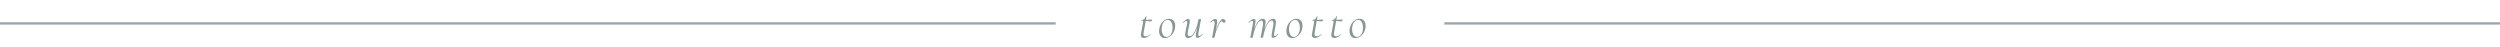 <?xml version="1.0" encoding="UTF-8"?> <svg xmlns="http://www.w3.org/2000/svg" width="1068" height="20" viewBox="0 0 1068 20" fill="none"><path d="M488.714 16.24C488.46 16.24 488.214 16.187 487.974 16.08C487.747 15.987 487.574 15.82 487.454 15.58C487.347 15.327 487.334 14.98 487.414 14.54L488.274 9.88C488.367 9.387 488.374 9.08 488.294 8.96C488.227 8.84 487.994 8.78 487.594 8.78C487.54 8.78 487.52 8.74 487.534 8.66C487.547 8.58 487.574 8.54 487.614 8.54C488.08 8.54 488.48 8.393 488.814 8.1C489.147 7.793 489.367 7.427 489.474 7C489.487 6.96 489.547 6.94 489.654 6.94C489.774 6.94 489.827 6.96 489.814 7L488.574 13.92C488.467 14.467 488.487 14.867 488.634 15.12C488.794 15.373 489.08 15.5 489.494 15.5C489.88 15.5 490.227 15.413 490.534 15.24C490.84 15.053 491.134 14.84 491.414 14.6C491.44 14.573 491.48 14.587 491.534 14.64C491.6 14.693 491.614 14.733 491.574 14.76C490.974 15.293 490.447 15.673 489.994 15.9C489.54 16.127 489.114 16.24 488.714 16.24ZM491.594 9.16C491.567 9.16 491.42 9.147 491.154 9.12C490.887 9.08 490.574 9.047 490.214 9.02C489.867 8.98 489.527 8.96 489.194 8.96L489.234 8.48C489.58 8.48 489.954 8.467 490.354 8.44C490.754 8.413 491.12 8.393 491.454 8.38C491.787 8.353 492 8.34 492.094 8.34C492.16 8.34 492.2 8.36 492.214 8.4C492.24 8.427 492.247 8.467 492.234 8.52C492.22 8.627 492.14 8.76 491.994 8.92C491.86 9.08 491.727 9.16 491.594 9.16ZM497.672 16.28C497.032 16.28 496.506 16.093 496.092 15.72C495.679 15.347 495.399 14.847 495.252 14.22C495.106 13.593 495.106 12.9 495.252 12.14C495.399 11.353 495.679 10.653 496.092 10.04C496.506 9.413 497.006 8.92 497.592 8.56C498.179 8.2 498.799 8.02 499.452 8.02C500.146 8.02 500.699 8.213 501.112 8.6C501.539 8.973 501.819 9.473 501.952 10.1C502.099 10.713 502.092 11.393 501.932 12.14C501.772 12.98 501.466 13.713 501.012 14.34C500.572 14.967 500.052 15.447 499.452 15.78C498.866 16.113 498.272 16.28 497.672 16.28ZM498.372 15.78C498.919 15.78 499.419 15.54 499.872 15.06C500.339 14.567 500.652 13.887 500.812 13.02C500.906 12.527 500.939 12.02 500.912 11.5C500.886 10.967 500.792 10.473 500.632 10.02C500.472 9.567 500.246 9.2 499.952 8.92C499.659 8.64 499.299 8.5 498.872 8.5C498.312 8.5 497.799 8.747 497.332 9.24C496.866 9.733 496.546 10.413 496.372 11.28C496.266 11.8 496.232 12.32 496.272 12.84C496.312 13.36 496.412 13.847 496.572 14.3C496.746 14.74 496.979 15.1 497.272 15.38C497.579 15.647 497.946 15.78 498.372 15.78ZM507.601 16.26C507.028 16.26 506.641 16.053 506.441 15.64C506.241 15.213 506.234 14.54 506.421 13.62L507.141 10.06C507.221 9.647 507.228 9.353 507.161 9.18C507.094 8.993 506.981 8.9 506.821 8.9C506.674 8.9 506.488 8.987 506.261 9.16C506.034 9.32 505.781 9.54 505.501 9.82C505.448 9.873 505.394 9.873 505.341 9.82C505.288 9.767 505.288 9.713 505.341 9.66C505.781 9.153 506.181 8.767 506.541 8.5C506.901 8.233 507.254 8.1 507.601 8.1C507.921 8.1 508.128 8.247 508.221 8.54C508.328 8.833 508.308 9.34 508.161 10.06L507.521 13.24C507.348 14.013 507.328 14.58 507.461 14.94C507.594 15.3 507.854 15.48 508.241 15.48C508.681 15.48 509.134 15.207 509.601 14.66C510.068 14.113 510.508 13.313 510.921 12.26C511.348 11.207 511.694 9.927 511.961 8.42L512.221 8.44C511.954 10 511.581 11.367 511.101 12.54C510.634 13.713 510.101 14.627 509.501 15.28C508.901 15.933 508.268 16.26 507.601 16.26ZM511.501 16.18C511.168 16.18 510.961 16.04 510.881 15.76C510.801 15.467 510.821 14.967 510.941 14.26L511.961 8.42C512.001 8.22 512.214 8.12 512.601 8.12C512.801 8.12 512.928 8.133 512.981 8.16C513.048 8.187 513.081 8.213 513.081 8.24C513.081 8.293 513.048 8.473 512.981 8.78C512.914 9.087 512.848 9.413 512.781 9.76L511.961 14.22C511.828 15.007 511.934 15.4 512.281 15.4C512.441 15.4 512.641 15.32 512.881 15.16C513.121 15 513.388 14.773 513.681 14.48C513.721 14.427 513.768 14.433 513.821 14.5C513.874 14.553 513.881 14.6 513.841 14.64C513.374 15.16 512.954 15.547 512.581 15.8C512.221 16.053 511.861 16.18 511.501 16.18ZM518.878 15.86L518.678 15.84C518.784 15.24 518.931 14.593 519.118 13.9C519.318 13.193 519.544 12.5 519.798 11.82C520.051 11.14 520.324 10.52 520.618 9.96C520.911 9.4 521.211 8.953 521.518 8.62C521.824 8.273 522.131 8.1 522.438 8.1C522.624 8.1 522.804 8.153 522.978 8.26C523.151 8.353 523.291 8.48 523.398 8.64C523.518 8.8 523.558 8.98 523.518 9.18C523.478 9.353 523.398 9.487 523.278 9.58C523.171 9.673 523.038 9.72 522.878 9.72C522.678 9.72 522.524 9.667 522.418 9.56C522.324 9.453 522.238 9.347 522.158 9.24C522.091 9.12 521.991 9.06 521.858 9.06C521.671 9.06 521.464 9.22 521.238 9.54C521.011 9.847 520.778 10.26 520.538 10.78C520.298 11.287 520.064 11.847 519.838 12.46C519.624 13.06 519.431 13.66 519.258 14.26C519.084 14.86 518.958 15.393 518.878 15.86ZM518.238 16.16C518.051 16.16 517.931 16.147 517.878 16.12C517.824 16.107 517.798 16.08 517.798 16.04C517.798 15.987 517.831 15.8 517.898 15.48C517.978 15.147 518.044 14.827 518.098 14.52L518.758 10.82C518.864 10.287 518.904 9.887 518.878 9.62C518.851 9.34 518.791 9.147 518.698 9.04C518.604 8.933 518.504 8.88 518.398 8.88C518.211 8.88 518.011 8.96 517.798 9.12C517.584 9.28 517.378 9.447 517.178 9.62C517.151 9.66 517.111 9.653 517.058 9.6C517.004 9.547 516.991 9.5 517.018 9.46C517.418 9.007 517.791 8.667 518.138 8.44C518.484 8.213 518.831 8.1 519.178 8.1C519.418 8.1 519.604 8.18 519.738 8.34C519.871 8.487 519.944 8.753 519.958 9.14C519.971 9.527 519.911 10.073 519.778 10.78L518.878 15.86C518.838 16.06 518.624 16.16 518.238 16.16ZM543.882 16.18C543.549 16.18 543.336 16.033 543.242 15.74C543.162 15.447 543.189 14.94 543.322 14.22L543.902 11.04C544.036 10.28 544.049 9.72 543.942 9.36C543.836 8.987 543.596 8.8 543.222 8.8C542.822 8.8 542.389 9.073 541.922 9.62C541.469 10.153 541.036 10.947 540.622 12C540.222 13.053 539.882 14.34 539.602 15.86L539.382 15.84C539.649 14.28 540.009 12.913 540.462 11.74C540.929 10.553 541.456 9.64 542.042 9C542.629 8.347 543.242 8.02 543.882 8.02C544.416 8.02 544.769 8.227 544.942 8.64C545.129 9.053 545.136 9.727 544.962 10.66L544.322 14.22C544.256 14.62 544.249 14.913 544.302 15.1C544.369 15.287 544.482 15.38 544.642 15.38C544.802 15.38 544.989 15.3 545.202 15.14C545.429 14.967 545.682 14.74 545.962 14.46C546.016 14.407 546.069 14.407 546.122 14.46C546.176 14.513 546.176 14.567 546.122 14.62C545.696 15.113 545.302 15.5 544.942 15.78C544.582 16.047 544.229 16.18 543.882 16.18ZM534.582 16.16C534.382 16.16 534.256 16.147 534.202 16.12C534.149 16.107 534.122 16.08 534.122 16.04C534.122 15.987 534.156 15.813 534.222 15.52C534.289 15.227 534.349 14.927 534.402 14.62L535.242 10.06C535.376 9.273 535.262 8.88 534.902 8.88C534.756 8.88 534.562 8.96 534.322 9.12C534.082 9.28 533.816 9.507 533.522 9.8C533.482 9.853 533.429 9.853 533.362 9.8C533.309 9.733 533.309 9.68 533.362 9.64C533.816 9.12 534.229 8.733 534.602 8.48C534.989 8.227 535.356 8.1 535.702 8.1C536.022 8.1 536.222 8.247 536.302 8.54C536.396 8.82 536.382 9.313 536.262 10.02L535.222 15.86C535.169 16.06 534.956 16.16 534.582 16.16ZM538.982 16.16C538.796 16.16 538.669 16.147 538.602 16.12C538.549 16.107 538.522 16.08 538.522 16.04C538.522 15.987 538.556 15.8 538.622 15.48C538.702 15.147 538.769 14.827 538.822 14.52L539.482 11.04C539.589 10.28 539.589 9.72 539.482 9.36C539.389 8.987 539.169 8.8 538.822 8.8C538.422 8.8 537.989 9.073 537.522 9.62C537.069 10.167 536.636 10.973 536.222 12.04C535.822 13.093 535.489 14.367 535.222 15.86L534.962 15.84C535.229 14.28 535.589 12.913 536.042 11.74C536.509 10.567 537.036 9.653 537.622 9C538.222 8.347 538.842 8.02 539.482 8.02C539.989 8.02 540.336 8.227 540.522 8.64C540.722 9.04 540.729 9.713 540.542 10.66L539.602 15.86C539.576 16.06 539.369 16.16 538.982 16.16ZM552.055 16.28C551.415 16.28 550.888 16.093 550.475 15.72C550.062 15.347 549.782 14.847 549.635 14.22C549.488 13.593 549.488 12.9 549.635 12.14C549.782 11.353 550.062 10.653 550.475 10.04C550.888 9.413 551.388 8.92 551.975 8.56C552.562 8.2 553.182 8.02 553.835 8.02C554.528 8.02 555.082 8.213 555.495 8.6C555.922 8.973 556.202 9.473 556.335 10.1C556.482 10.713 556.475 11.393 556.315 12.14C556.155 12.98 555.848 13.713 555.395 14.34C554.955 14.967 554.435 15.447 553.835 15.78C553.248 16.113 552.655 16.28 552.055 16.28ZM552.755 15.78C553.302 15.78 553.802 15.54 554.255 15.06C554.722 14.567 555.035 13.887 555.195 13.02C555.288 12.527 555.322 12.02 555.295 11.5C555.268 10.967 555.175 10.473 555.015 10.02C554.855 9.567 554.628 9.2 554.335 8.92C554.042 8.64 553.682 8.5 553.255 8.5C552.695 8.5 552.182 8.747 551.715 9.24C551.248 9.733 550.928 10.413 550.755 11.28C550.648 11.8 550.615 12.32 550.655 12.84C550.695 13.36 550.795 13.847 550.955 14.3C551.128 14.74 551.362 15.1 551.655 15.38C551.962 15.647 552.328 15.78 552.755 15.78ZM561.764 16.24C561.51 16.24 561.264 16.187 561.024 16.08C560.797 15.987 560.624 15.82 560.504 15.58C560.397 15.327 560.384 14.98 560.464 14.54L561.324 9.88C561.417 9.387 561.424 9.08 561.344 8.96C561.277 8.84 561.044 8.78 560.644 8.78C560.59 8.78 560.57 8.74 560.584 8.66C560.597 8.58 560.624 8.54 560.664 8.54C561.13 8.54 561.53 8.393 561.864 8.1C562.197 7.793 562.417 7.427 562.524 7C562.537 6.96 562.597 6.94 562.704 6.94C562.824 6.94 562.877 6.96 562.864 7L561.624 13.92C561.517 14.467 561.537 14.867 561.684 15.12C561.844 15.373 562.13 15.5 562.544 15.5C562.93 15.5 563.277 15.413 563.584 15.24C563.89 15.053 564.184 14.84 564.464 14.6C564.49 14.573 564.53 14.587 564.584 14.64C564.65 14.693 564.664 14.733 564.624 14.76C564.024 15.293 563.497 15.673 563.044 15.9C562.59 16.127 562.164 16.24 561.764 16.24ZM564.644 9.16C564.617 9.16 564.47 9.147 564.204 9.12C563.937 9.08 563.624 9.047 563.264 9.02C562.917 8.98 562.577 8.96 562.244 8.96L562.284 8.48C562.63 8.48 563.004 8.467 563.404 8.44C563.804 8.413 564.17 8.393 564.504 8.38C564.837 8.353 565.05 8.34 565.144 8.34C565.21 8.34 565.25 8.36 565.264 8.4C565.29 8.427 565.297 8.467 565.284 8.52C565.27 8.627 565.19 8.76 565.044 8.92C564.91 9.08 564.777 9.16 564.644 9.16ZM570.062 16.24C569.809 16.24 569.562 16.187 569.322 16.08C569.096 15.987 568.922 15.82 568.802 15.58C568.696 15.327 568.682 14.98 568.762 14.54L569.622 9.88C569.716 9.387 569.722 9.08 569.642 8.96C569.576 8.84 569.342 8.78 568.942 8.78C568.889 8.78 568.869 8.74 568.882 8.66C568.896 8.58 568.922 8.54 568.962 8.54C569.429 8.54 569.829 8.393 570.162 8.1C570.496 7.793 570.716 7.427 570.822 7C570.836 6.96 570.896 6.94 571.002 6.94C571.122 6.94 571.176 6.96 571.162 7L569.922 13.92C569.816 14.467 569.836 14.867 569.982 15.12C570.142 15.373 570.429 15.5 570.842 15.5C571.229 15.5 571.576 15.413 571.882 15.24C572.189 15.053 572.482 14.84 572.762 14.6C572.789 14.573 572.829 14.587 572.882 14.64C572.949 14.693 572.962 14.733 572.922 14.76C572.322 15.293 571.796 15.673 571.342 15.9C570.889 16.127 570.462 16.24 570.062 16.24ZM572.942 9.16C572.916 9.16 572.769 9.147 572.502 9.12C572.236 9.08 571.922 9.047 571.562 9.02C571.216 8.98 570.876 8.96 570.542 8.96L570.582 8.48C570.929 8.48 571.302 8.467 571.702 8.44C572.102 8.413 572.469 8.393 572.802 8.38C573.136 8.353 573.349 8.34 573.442 8.34C573.509 8.34 573.549 8.36 573.562 8.4C573.589 8.427 573.596 8.467 573.582 8.52C573.569 8.627 573.489 8.76 573.342 8.92C573.209 9.08 573.076 9.16 572.942 9.16ZM579.021 16.28C578.381 16.28 577.854 16.093 577.441 15.72C577.027 15.347 576.747 14.847 576.601 14.22C576.454 13.593 576.454 12.9 576.601 12.14C576.747 11.353 577.027 10.653 577.441 10.04C577.854 9.413 578.354 8.92 578.941 8.56C579.527 8.2 580.147 8.02 580.801 8.02C581.494 8.02 582.047 8.213 582.461 8.6C582.887 8.973 583.167 9.473 583.301 10.1C583.447 10.713 583.441 11.393 583.281 12.14C583.121 12.98 582.814 13.713 582.361 14.34C581.921 14.967 581.401 15.447 580.801 15.78C580.214 16.113 579.621 16.28 579.021 16.28ZM579.721 15.78C580.267 15.78 580.767 15.54 581.221 15.06C581.687 14.567 582.001 13.887 582.161 13.02C582.254 12.527 582.287 12.02 582.261 11.5C582.234 10.967 582.141 10.473 581.981 10.02C581.821 9.567 581.594 9.2 581.301 8.92C581.007 8.64 580.647 8.5 580.221 8.5C579.661 8.5 579.147 8.747 578.681 9.24C578.214 9.733 577.894 10.413 577.721 11.28C577.614 11.8 577.581 12.32 577.621 12.84C577.661 13.36 577.761 13.847 577.921 14.3C578.094 14.74 578.327 15.1 578.621 15.38C578.927 15.647 579.294 15.78 579.721 15.78Z" fill="#01261C" fill-opacity="0.47"></path><path d="M1068 10L617 10" stroke="#9DA5AC"></path><path d="M451 10L0 10" stroke="#9DA5AC"></path></svg> 